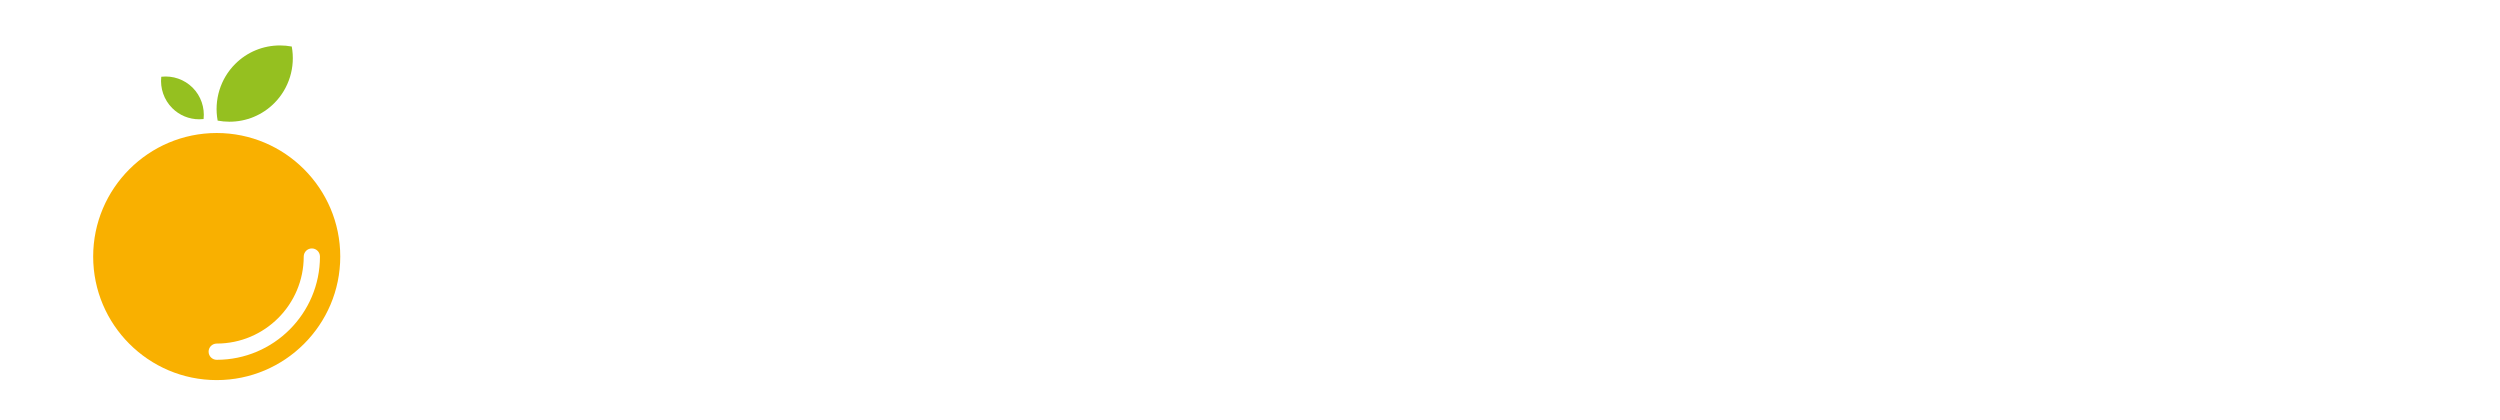 <?xml version="1.0" encoding="UTF-8"?><svg id="Layer_1" xmlns="http://www.w3.org/2000/svg" xmlns:xlink="http://www.w3.org/1999/xlink" viewBox="0 0 1786 300"><defs><style>.cls-1{fill:#f9b000;}.cls-2{fill:#fff;}.cls-3{fill:#95c020;}.cls-4{filter:url(#drop-shadow-10);}</style><filter id="drop-shadow-10" filterUnits="userSpaceOnUse"><feOffset dx="2" dy="2"/><feGaussianBlur result="blur" stdDeviation="5"/><feFlood flood-color="#000" flood-opacity=".15"/><feComposite in2="blur" operator="in"/><feComposite in="SourceGraphic"/></filter></defs><g class="cls-4"><path class="cls-3" d="m153.49,84.17c2.77.51,5.58.78,8.4.78,12.11,0,23.5-4.71,32.05-13.26,10.58-10.58,15.21-25.81,12.49-40.45-2.76-.52-5.57-.78-8.39-.78-12.12,0-23.51,4.71-32.06,13.27-10.58,10.58-15.21,25.81-12.49,40.45Z"/><path class="cls-3" d="m113.21,52.82c-.91,8.2,1.92,16.51,7.82,22.41,5.15,5.15,12.01,7.99,19.31,7.99h0c1.04,0,2.07-.06,3.1-.17.91-8.2-1.92-16.51-7.81-22.41-5.88-5.88-14.14-8.76-22.41-7.81Z"/><path class="cls-1" d="m152.82,93.02c-48.67,0-88.26,39.59-88.26,88.26s39.59,88.26,88.26,88.26,88.26-39.6,88.26-88.26-39.59-88.26-88.26-88.26Z"/><path class="cls-2" d="m152.82,255.04c-3.2,0-5.8-2.6-5.8-5.8s2.6-5.8,5.8-5.8c34.28,0,62.16-27.89,62.16-62.16,0-3.2,2.6-5.8,5.8-5.8s5.8,2.6,5.8,5.8c0,40.67-33.09,73.76-73.76,73.76Z"/></g></svg>